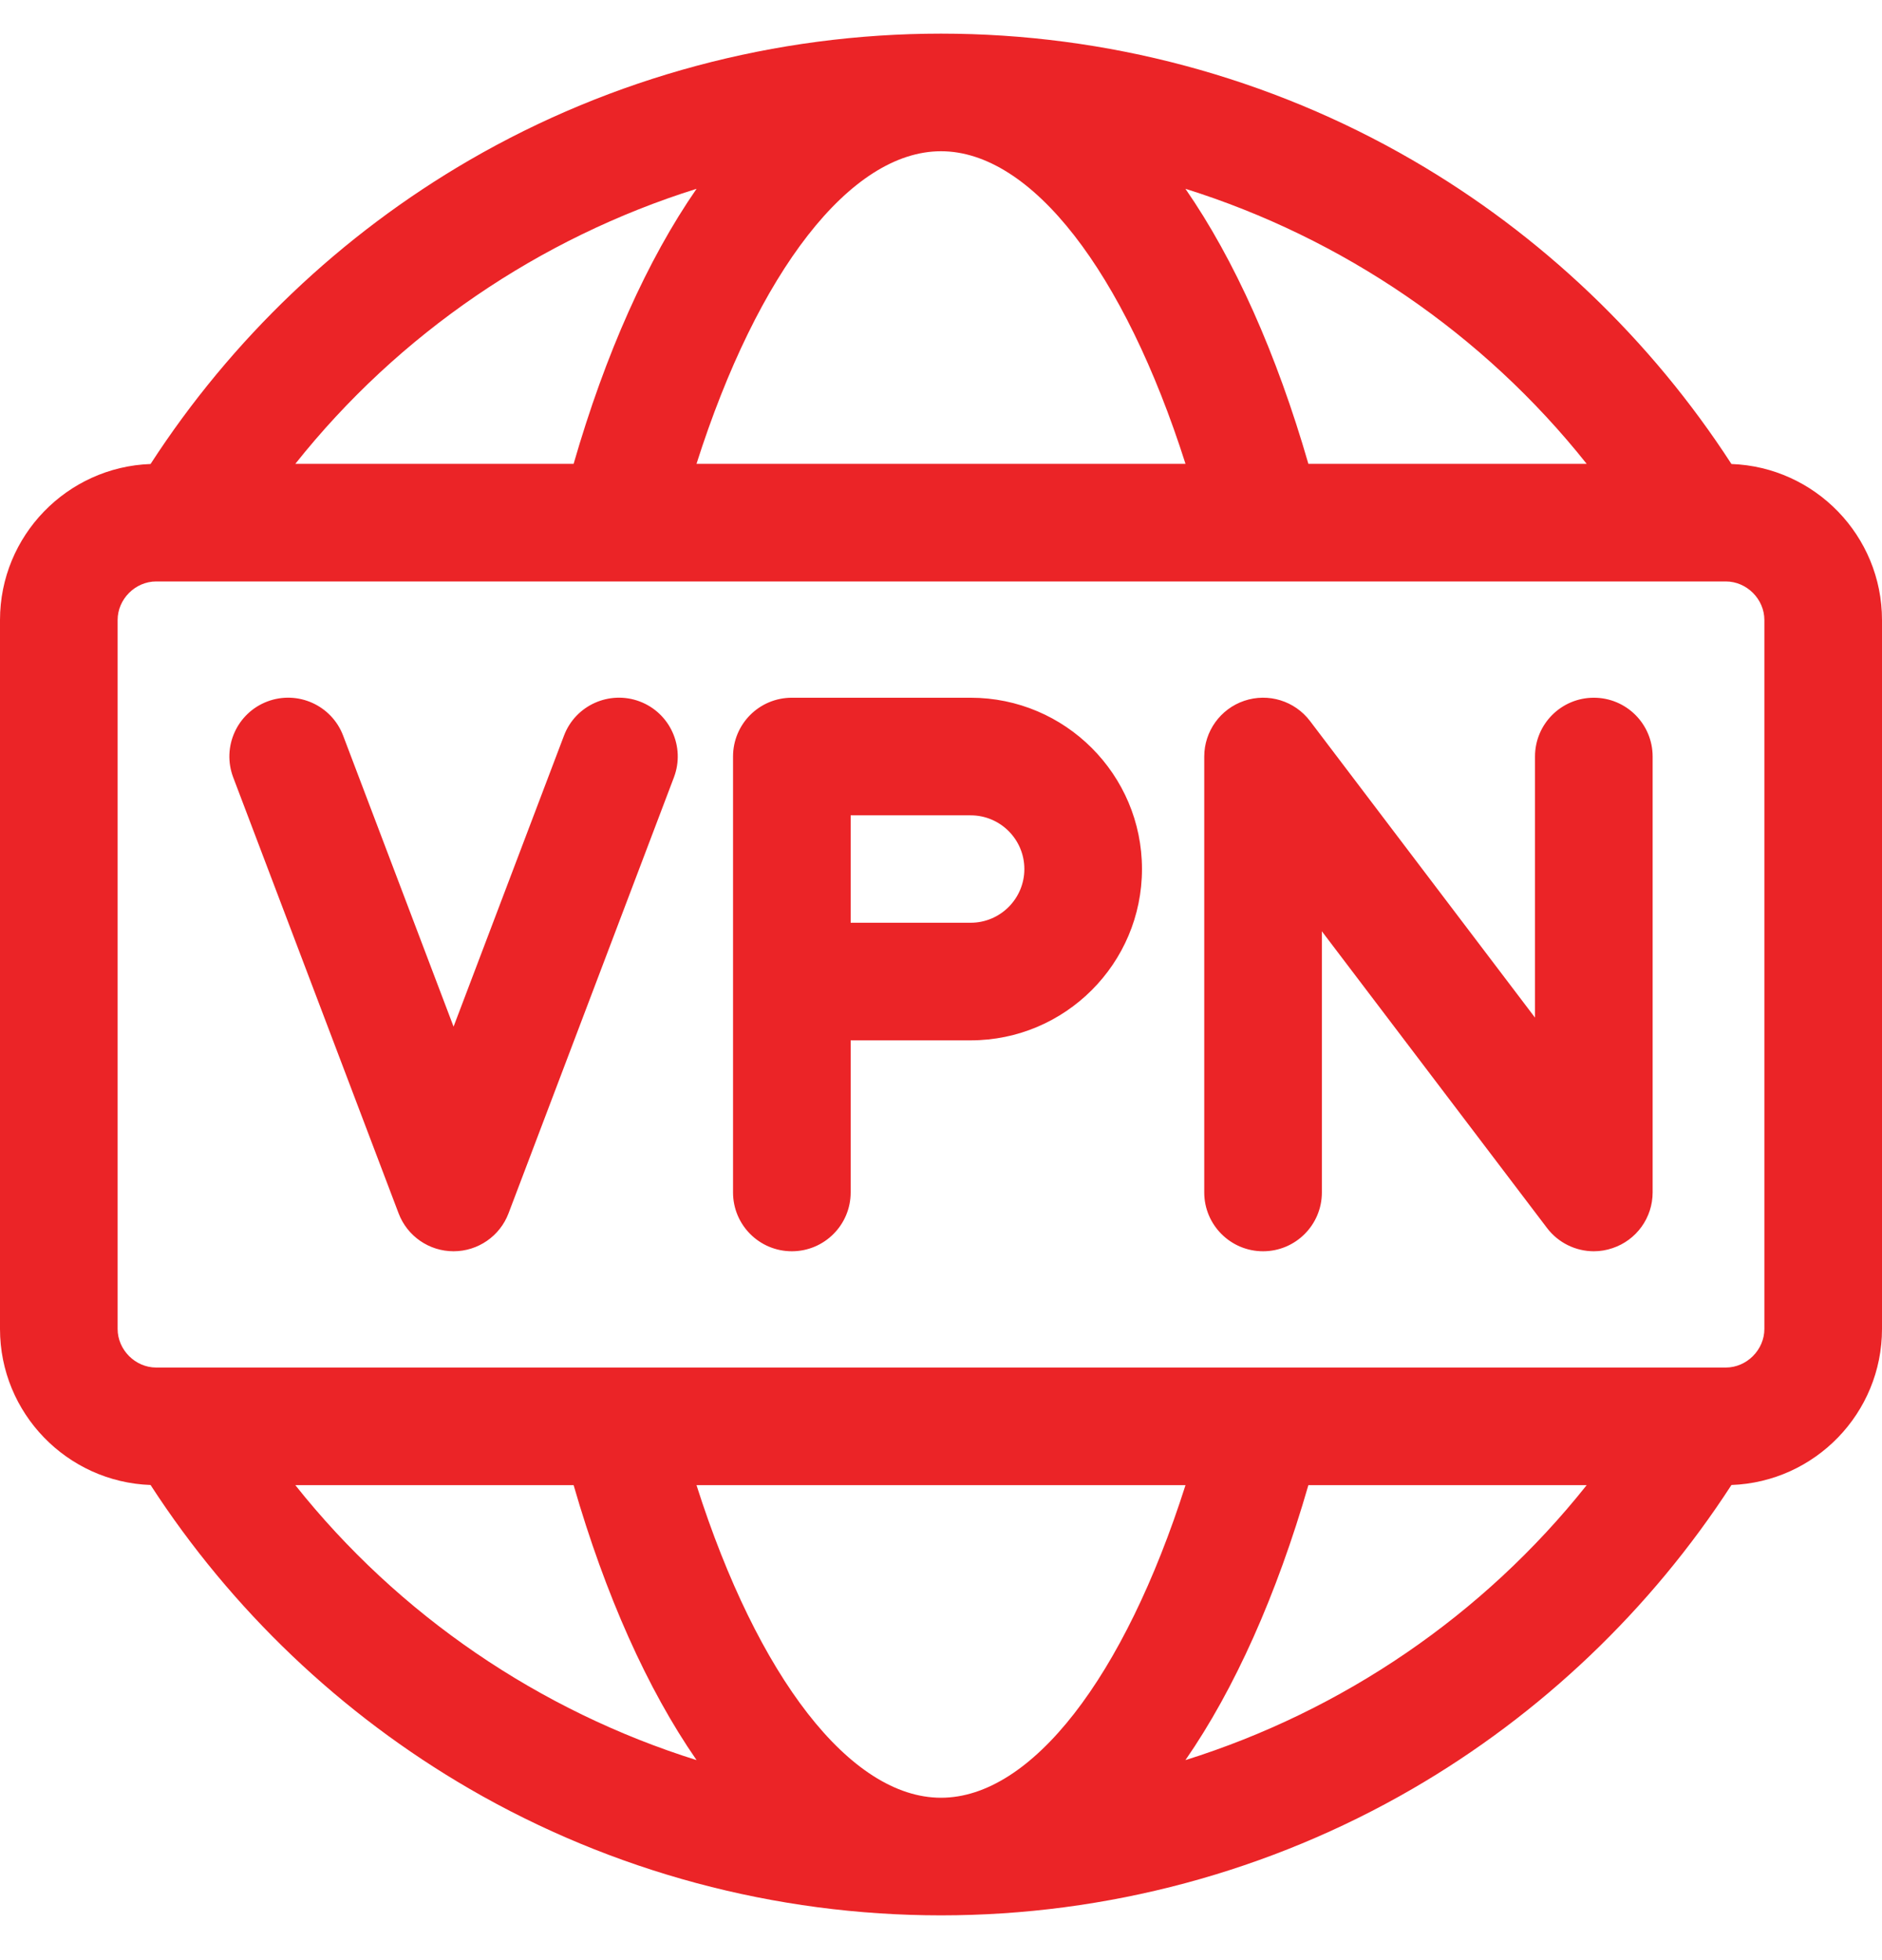 <svg width="24" height="25" viewBox="0 0 24 25" fill="none" xmlns="http://www.w3.org/2000/svg">
<g clip-path="url(#clip0_3_14053)">
<path d="M22.08 5.918C21.05 4.327 19.651 2.992 18.011 2.041C16.192 0.986 14.114 0.429 12 0.429C9.886 0.429 7.808 0.986 5.989 2.041C4.349 2.992 2.95 4.327 1.92 5.918C0.855 5.956 0 6.834 0 7.908V16.95C0 18.024 0.855 18.902 1.92 18.94C2.95 20.53 4.349 21.865 5.989 22.816C7.808 23.871 9.886 24.429 12 24.429C14.114 24.429 16.192 23.871 18.011 22.816C19.651 21.865 21.05 20.53 22.08 18.94C23.145 18.902 24 18.024 24 16.95V7.908C24 6.834 23.145 5.956 22.08 5.918ZM20.234 5.916H16.685C16.28 4.513 15.744 3.313 15.117 2.408C17.12 3.036 18.915 4.256 20.234 5.916ZM12 1.929C13.155 1.929 14.337 3.464 15.118 5.916H8.882C9.663 3.464 10.845 1.929 12 1.929ZM8.883 2.408C8.256 3.313 7.72 4.513 7.315 5.916H3.766C5.085 4.256 6.88 3.036 8.883 2.408ZM3.766 18.942H7.315C7.72 20.344 8.256 21.544 8.883 22.449C6.88 21.821 5.085 20.602 3.766 18.942ZM12 22.929C10.845 22.929 9.663 21.393 8.882 18.942H15.118C14.337 21.393 13.155 22.929 12 22.929ZM15.117 22.449C15.744 21.544 16.28 20.344 16.685 18.942H20.234C18.915 20.602 17.12 21.821 15.117 22.449ZM22.5 16.95C22.5 17.216 22.275 17.442 22.008 17.442H1.992C1.725 17.442 1.5 17.216 1.5 16.95V7.908C1.5 7.641 1.725 7.416 1.992 7.416H16.107C16.109 7.416 16.11 7.416 16.112 7.416C16.114 7.416 16.116 7.416 16.118 7.416H21.661C21.662 7.416 21.663 7.416 21.664 7.416C21.665 7.416 21.666 7.416 21.666 7.416H22.008C22.275 7.416 22.5 7.641 22.5 7.908L22.5 16.95ZM8.594 9.915L6.485 15.475C6.375 15.766 6.095 15.959 5.784 15.959C5.472 15.959 5.193 15.766 5.083 15.475L2.974 9.915C2.827 9.527 3.022 9.094 3.409 8.947C3.796 8.801 4.229 8.995 4.376 9.383L5.784 13.094L7.192 9.383C7.338 8.995 7.772 8.801 8.159 8.947C8.546 9.094 8.741 9.527 8.594 9.915ZM21.075 9.649V15.209C21.075 15.531 20.869 15.817 20.564 15.919C20.486 15.946 20.405 15.959 20.325 15.959C20.095 15.959 19.872 15.852 19.728 15.662L16.857 11.878V15.209C16.857 15.623 16.521 15.959 16.107 15.959C15.693 15.959 15.357 15.623 15.357 15.209V9.649C15.357 9.327 15.563 9.041 15.868 8.938C16.174 8.835 16.51 8.939 16.705 9.195L19.575 12.979V9.649C19.575 9.234 19.911 8.899 20.325 8.899C20.739 8.899 21.075 9.234 21.075 9.649ZM12.378 8.899H10.098C9.683 8.899 9.348 9.234 9.348 9.649V15.209C9.348 15.623 9.683 15.959 10.098 15.959C10.512 15.959 10.848 15.623 10.848 15.209V13.269H12.378C13.583 13.269 14.563 12.289 14.563 11.084C14.563 9.879 13.583 8.899 12.378 8.899ZM12.378 11.769H10.848V10.399H12.378C12.756 10.399 13.063 10.706 13.063 11.084C13.063 11.462 12.756 11.769 12.378 11.769Z" fill="#EB2427"/>
</g>
<defs>
<clipPath id="clip0_3_14053">
<rect width="24" height="24.857" fill="white"/>
</clipPath>
</defs>
</svg>
